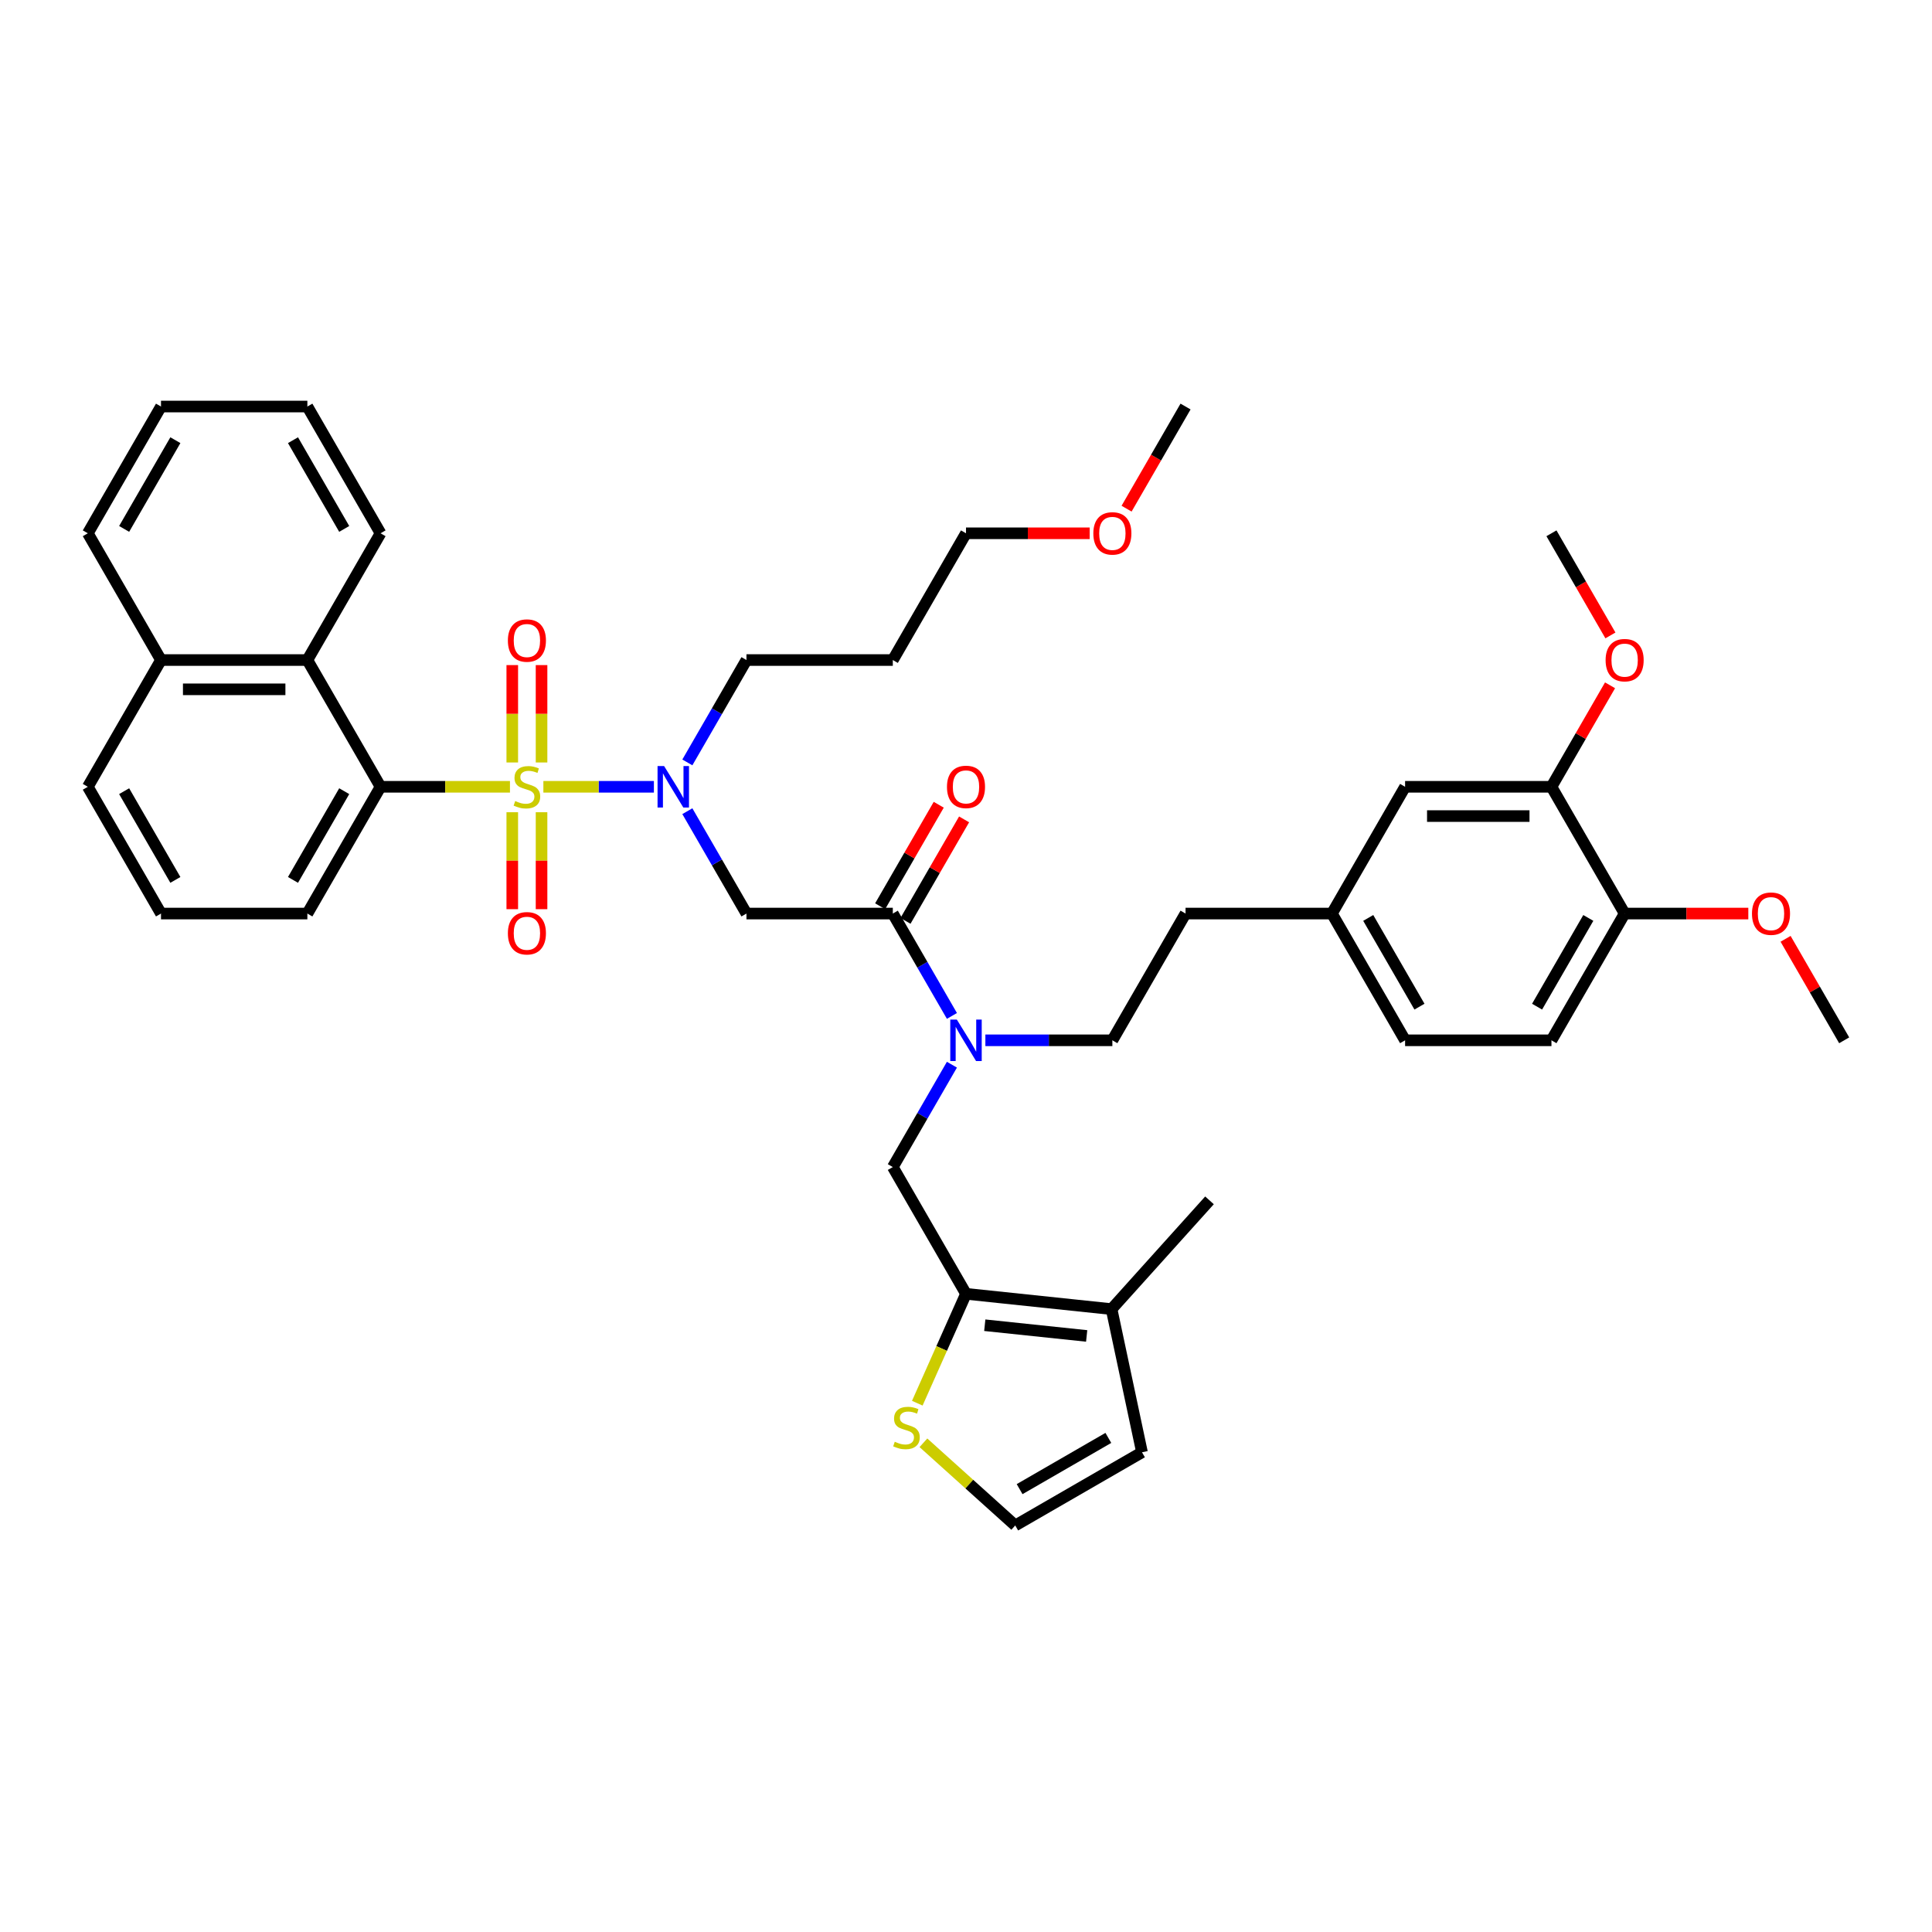 <?xml version='1.0' encoding='iso-8859-1'?>
<svg version='1.1' baseProfile='full'
              xmlns='http://www.w3.org/2000/svg'
                      xmlns:rdkit='http://www.rdkit.org/xml'
                      xmlns:xlink='http://www.w3.org/1999/xlink'
                  xml:space='preserve'
width='1000px' height='1000px' viewBox='0 0 1000 1000'>
<!-- END OF HEADER -->
<rect style='opacity:1.0;fill:#FFFFFF;stroke:none' width='1000' height='1000' x='0' y='0'> </rect>
<path class='bond-0' d='M 196.97,407.246 L 159.091,341.638' style='fill:none;fill-rule:evenodd;stroke:#000000;stroke-width:6px;stroke-linecap:butt;stroke-linejoin:miter;stroke-opacity:1' />
<path class='bond-1' d='M 196.97,407.246 L 159.091,472.854' style='fill:none;fill-rule:evenodd;stroke:#000000;stroke-width:6px;stroke-linecap:butt;stroke-linejoin:miter;stroke-opacity:1' />
<path class='bond-1' d='M 178.166,409.512 L 151.651,455.437' style='fill:none;fill-rule:evenodd;stroke:#000000;stroke-width:6px;stroke-linecap:butt;stroke-linejoin:miter;stroke-opacity:1' />
<path class='bond-2' d='M 196.97,407.246 L 230.462,407.246' style='fill:none;fill-rule:evenodd;stroke:#000000;stroke-width:6px;stroke-linecap:butt;stroke-linejoin:miter;stroke-opacity:1' />
<path class='bond-2' d='M 230.462,407.246 L 263.955,407.246' style='fill:none;fill-rule:evenodd;stroke:#CCCC00;stroke-width:6px;stroke-linecap:butt;stroke-linejoin:miter;stroke-opacity:1' />
<path class='bond-3' d='M 492.713,551.083 L 477.417,577.577' style='fill:none;fill-rule:evenodd;stroke:#0000FF;stroke-width:6px;stroke-linecap:butt;stroke-linejoin:miter;stroke-opacity:1' />
<path class='bond-3' d='M 477.417,577.577 L 462.121,604.07' style='fill:none;fill-rule:evenodd;stroke:#000000;stroke-width:6px;stroke-linecap:butt;stroke-linejoin:miter;stroke-opacity:1' />
<path class='bond-4' d='M 510.03,538.462 L 542.894,538.462' style='fill:none;fill-rule:evenodd;stroke:#0000FF;stroke-width:6px;stroke-linecap:butt;stroke-linejoin:miter;stroke-opacity:1' />
<path class='bond-4' d='M 542.894,538.462 L 575.758,538.462' style='fill:none;fill-rule:evenodd;stroke:#000000;stroke-width:6px;stroke-linecap:butt;stroke-linejoin:miter;stroke-opacity:1' />
<path class='bond-5' d='M 492.713,525.841 L 477.417,499.348' style='fill:none;fill-rule:evenodd;stroke:#0000FF;stroke-width:6px;stroke-linecap:butt;stroke-linejoin:miter;stroke-opacity:1' />
<path class='bond-5' d='M 477.417,499.348 L 462.121,472.854' style='fill:none;fill-rule:evenodd;stroke:#000000;stroke-width:6px;stroke-linecap:butt;stroke-linejoin:miter;stroke-opacity:1' />
<path class='bond-6' d='M 468.682,476.642 L 483.847,450.376' style='fill:none;fill-rule:evenodd;stroke:#000000;stroke-width:6px;stroke-linecap:butt;stroke-linejoin:miter;stroke-opacity:1' />
<path class='bond-6' d='M 483.847,450.376 L 499.012,424.11' style='fill:none;fill-rule:evenodd;stroke:#FF0000;stroke-width:6px;stroke-linecap:butt;stroke-linejoin:miter;stroke-opacity:1' />
<path class='bond-6' d='M 455.56,469.066 L 470.725,442.8' style='fill:none;fill-rule:evenodd;stroke:#000000;stroke-width:6px;stroke-linecap:butt;stroke-linejoin:miter;stroke-opacity:1' />
<path class='bond-6' d='M 470.725,442.8 L 485.89,416.534' style='fill:none;fill-rule:evenodd;stroke:#FF0000;stroke-width:6px;stroke-linecap:butt;stroke-linejoin:miter;stroke-opacity:1' />
<path class='bond-7' d='M 462.121,472.854 L 386.364,472.854' style='fill:none;fill-rule:evenodd;stroke:#000000;stroke-width:6px;stroke-linecap:butt;stroke-linejoin:miter;stroke-opacity:1' />
<path class='bond-8' d='M 386.364,472.854 L 371.068,446.361' style='fill:none;fill-rule:evenodd;stroke:#000000;stroke-width:6px;stroke-linecap:butt;stroke-linejoin:miter;stroke-opacity:1' />
<path class='bond-8' d='M 371.068,446.361 L 355.772,419.867' style='fill:none;fill-rule:evenodd;stroke:#0000FF;stroke-width:6px;stroke-linecap:butt;stroke-linejoin:miter;stroke-opacity:1' />
<path class='bond-9' d='M 338.455,407.246 L 309.852,407.246' style='fill:none;fill-rule:evenodd;stroke:#0000FF;stroke-width:6px;stroke-linecap:butt;stroke-linejoin:miter;stroke-opacity:1' />
<path class='bond-9' d='M 309.852,407.246 L 281.249,407.246' style='fill:none;fill-rule:evenodd;stroke:#CCCC00;stroke-width:6px;stroke-linecap:butt;stroke-linejoin:miter;stroke-opacity:1' />
<path class='bond-10' d='M 355.772,394.625 L 371.068,368.132' style='fill:none;fill-rule:evenodd;stroke:#0000FF;stroke-width:6px;stroke-linecap:butt;stroke-linejoin:miter;stroke-opacity:1' />
<path class='bond-10' d='M 371.068,368.132 L 386.364,341.638' style='fill:none;fill-rule:evenodd;stroke:#000000;stroke-width:6px;stroke-linecap:butt;stroke-linejoin:miter;stroke-opacity:1' />
<path class='bond-11' d='M 265.152,420.413 L 265.152,445.502' style='fill:none;fill-rule:evenodd;stroke:#CCCC00;stroke-width:6px;stroke-linecap:butt;stroke-linejoin:miter;stroke-opacity:1' />
<path class='bond-11' d='M 265.152,445.502 L 265.152,470.59' style='fill:none;fill-rule:evenodd;stroke:#FF0000;stroke-width:6px;stroke-linecap:butt;stroke-linejoin:miter;stroke-opacity:1' />
<path class='bond-11' d='M 280.303,420.413 L 280.303,445.502' style='fill:none;fill-rule:evenodd;stroke:#CCCC00;stroke-width:6px;stroke-linecap:butt;stroke-linejoin:miter;stroke-opacity:1' />
<path class='bond-11' d='M 280.303,445.502 L 280.303,470.59' style='fill:none;fill-rule:evenodd;stroke:#FF0000;stroke-width:6px;stroke-linecap:butt;stroke-linejoin:miter;stroke-opacity:1' />
<path class='bond-12' d='M 280.303,394.655 L 280.303,369.452' style='fill:none;fill-rule:evenodd;stroke:#CCCC00;stroke-width:6px;stroke-linecap:butt;stroke-linejoin:miter;stroke-opacity:1' />
<path class='bond-12' d='M 280.303,369.452 L 280.303,344.25' style='fill:none;fill-rule:evenodd;stroke:#FF0000;stroke-width:6px;stroke-linecap:butt;stroke-linejoin:miter;stroke-opacity:1' />
<path class='bond-12' d='M 265.152,394.655 L 265.152,369.452' style='fill:none;fill-rule:evenodd;stroke:#CCCC00;stroke-width:6px;stroke-linecap:butt;stroke-linejoin:miter;stroke-opacity:1' />
<path class='bond-12' d='M 265.152,369.452 L 265.152,344.25' style='fill:none;fill-rule:evenodd;stroke:#FF0000;stroke-width:6px;stroke-linecap:butt;stroke-linejoin:miter;stroke-opacity:1' />
<path class='bond-13' d='M 159.091,341.638 L 83.333,341.638' style='fill:none;fill-rule:evenodd;stroke:#000000;stroke-width:6px;stroke-linecap:butt;stroke-linejoin:miter;stroke-opacity:1' />
<path class='bond-13' d='M 147.727,356.79 L 94.697,356.79' style='fill:none;fill-rule:evenodd;stroke:#000000;stroke-width:6px;stroke-linecap:butt;stroke-linejoin:miter;stroke-opacity:1' />
<path class='bond-14' d='M 159.091,341.638 L 196.97,276.03' style='fill:none;fill-rule:evenodd;stroke:#000000;stroke-width:6px;stroke-linecap:butt;stroke-linejoin:miter;stroke-opacity:1' />
<path class='bond-15' d='M 83.333,341.638 L 45.455,276.03' style='fill:none;fill-rule:evenodd;stroke:#000000;stroke-width:6px;stroke-linecap:butt;stroke-linejoin:miter;stroke-opacity:1' />
<path class='bond-16' d='M 83.333,341.638 L 45.455,407.246' style='fill:none;fill-rule:evenodd;stroke:#000000;stroke-width:6px;stroke-linecap:butt;stroke-linejoin:miter;stroke-opacity:1' />
<path class='bond-17' d='M 159.091,472.854 L 83.333,472.854' style='fill:none;fill-rule:evenodd;stroke:#000000;stroke-width:6px;stroke-linecap:butt;stroke-linejoin:miter;stroke-opacity:1' />
<path class='bond-18' d='M 462.121,341.638 L 386.364,341.638' style='fill:none;fill-rule:evenodd;stroke:#000000;stroke-width:6px;stroke-linecap:butt;stroke-linejoin:miter;stroke-opacity:1' />
<path class='bond-19' d='M 462.121,341.638 L 500,276.03' style='fill:none;fill-rule:evenodd;stroke:#000000;stroke-width:6px;stroke-linecap:butt;stroke-linejoin:miter;stroke-opacity:1' />
<path class='bond-20' d='M 564.015,276.03 L 532.008,276.03' style='fill:none;fill-rule:evenodd;stroke:#FF0000;stroke-width:6px;stroke-linecap:butt;stroke-linejoin:miter;stroke-opacity:1' />
<path class='bond-20' d='M 532.008,276.03 L 500,276.03' style='fill:none;fill-rule:evenodd;stroke:#000000;stroke-width:6px;stroke-linecap:butt;stroke-linejoin:miter;stroke-opacity:1' />
<path class='bond-21' d='M 583.114,263.288 L 598.375,236.855' style='fill:none;fill-rule:evenodd;stroke:#FF0000;stroke-width:6px;stroke-linecap:butt;stroke-linejoin:miter;stroke-opacity:1' />
<path class='bond-21' d='M 598.375,236.855 L 613.636,210.422' style='fill:none;fill-rule:evenodd;stroke:#000000;stroke-width:6px;stroke-linecap:butt;stroke-linejoin:miter;stroke-opacity:1' />
<path class='bond-22' d='M 462.121,604.07 L 500,669.678' style='fill:none;fill-rule:evenodd;stroke:#000000;stroke-width:6px;stroke-linecap:butt;stroke-linejoin:miter;stroke-opacity:1' />
<path class='bond-23' d='M 575.758,538.462 L 613.636,472.854' style='fill:none;fill-rule:evenodd;stroke:#000000;stroke-width:6px;stroke-linecap:butt;stroke-linejoin:miter;stroke-opacity:1' />
<path class='bond-24' d='M 500,669.678 L 575.343,677.597' style='fill:none;fill-rule:evenodd;stroke:#000000;stroke-width:6px;stroke-linecap:butt;stroke-linejoin:miter;stroke-opacity:1' />
<path class='bond-24' d='M 509.718,685.934 L 562.457,691.478' style='fill:none;fill-rule:evenodd;stroke:#000000;stroke-width:6px;stroke-linecap:butt;stroke-linejoin:miter;stroke-opacity:1' />
<path class='bond-25' d='M 500,669.678 L 487.396,697.987' style='fill:none;fill-rule:evenodd;stroke:#000000;stroke-width:6px;stroke-linecap:butt;stroke-linejoin:miter;stroke-opacity:1' />
<path class='bond-25' d='M 487.396,697.987 L 474.792,726.295' style='fill:none;fill-rule:evenodd;stroke:#CCCC00;stroke-width:6px;stroke-linecap:butt;stroke-linejoin:miter;stroke-opacity:1' />
<path class='bond-26' d='M 575.343,677.597 L 591.093,751.699' style='fill:none;fill-rule:evenodd;stroke:#000000;stroke-width:6px;stroke-linecap:butt;stroke-linejoin:miter;stroke-opacity:1' />
<path class='bond-27' d='M 575.343,677.597 L 626.034,621.298' style='fill:none;fill-rule:evenodd;stroke:#000000;stroke-width:6px;stroke-linecap:butt;stroke-linejoin:miter;stroke-opacity:1' />
<path class='bond-28' d='M 477.959,746.785 L 501.722,768.181' style='fill:none;fill-rule:evenodd;stroke:#CCCC00;stroke-width:6px;stroke-linecap:butt;stroke-linejoin:miter;stroke-opacity:1' />
<path class='bond-28' d='M 501.722,768.181 L 525.485,789.578' style='fill:none;fill-rule:evenodd;stroke:#000000;stroke-width:6px;stroke-linecap:butt;stroke-linejoin:miter;stroke-opacity:1' />
<path class='bond-29' d='M 803.03,407.246 L 727.273,407.246' style='fill:none;fill-rule:evenodd;stroke:#000000;stroke-width:6px;stroke-linecap:butt;stroke-linejoin:miter;stroke-opacity:1' />
<path class='bond-29' d='M 791.667,422.398 L 738.636,422.398' style='fill:none;fill-rule:evenodd;stroke:#000000;stroke-width:6px;stroke-linecap:butt;stroke-linejoin:miter;stroke-opacity:1' />
<path class='bond-30' d='M 803.03,407.246 L 818.195,380.98' style='fill:none;fill-rule:evenodd;stroke:#000000;stroke-width:6px;stroke-linecap:butt;stroke-linejoin:miter;stroke-opacity:1' />
<path class='bond-30' d='M 818.195,380.98 L 833.36,354.714' style='fill:none;fill-rule:evenodd;stroke:#FF0000;stroke-width:6px;stroke-linecap:butt;stroke-linejoin:miter;stroke-opacity:1' />
<path class='bond-31' d='M 803.03,407.246 L 840.909,472.854' style='fill:none;fill-rule:evenodd;stroke:#000000;stroke-width:6px;stroke-linecap:butt;stroke-linejoin:miter;stroke-opacity:1' />
<path class='bond-32' d='M 525.485,789.578 L 591.093,751.699' style='fill:none;fill-rule:evenodd;stroke:#000000;stroke-width:6px;stroke-linecap:butt;stroke-linejoin:miter;stroke-opacity:1' />
<path class='bond-32' d='M 527.751,770.774 L 573.676,744.259' style='fill:none;fill-rule:evenodd;stroke:#000000;stroke-width:6px;stroke-linecap:butt;stroke-linejoin:miter;stroke-opacity:1' />
<path class='bond-33' d='M 840.909,472.854 L 803.03,538.462' style='fill:none;fill-rule:evenodd;stroke:#000000;stroke-width:6px;stroke-linecap:butt;stroke-linejoin:miter;stroke-opacity:1' />
<path class='bond-33' d='M 822.106,475.12 L 795.591,521.045' style='fill:none;fill-rule:evenodd;stroke:#000000;stroke-width:6px;stroke-linecap:butt;stroke-linejoin:miter;stroke-opacity:1' />
<path class='bond-34' d='M 840.909,472.854 L 872.917,472.854' style='fill:none;fill-rule:evenodd;stroke:#000000;stroke-width:6px;stroke-linecap:butt;stroke-linejoin:miter;stroke-opacity:1' />
<path class='bond-34' d='M 872.917,472.854 L 904.924,472.854' style='fill:none;fill-rule:evenodd;stroke:#FF0000;stroke-width:6px;stroke-linecap:butt;stroke-linejoin:miter;stroke-opacity:1' />
<path class='bond-35' d='M 727.273,407.246 L 689.394,472.854' style='fill:none;fill-rule:evenodd;stroke:#000000;stroke-width:6px;stroke-linecap:butt;stroke-linejoin:miter;stroke-opacity:1' />
<path class='bond-36' d='M 803.03,538.462 L 727.273,538.462' style='fill:none;fill-rule:evenodd;stroke:#000000;stroke-width:6px;stroke-linecap:butt;stroke-linejoin:miter;stroke-opacity:1' />
<path class='bond-37' d='M 689.394,472.854 L 613.636,472.854' style='fill:none;fill-rule:evenodd;stroke:#000000;stroke-width:6px;stroke-linecap:butt;stroke-linejoin:miter;stroke-opacity:1' />
<path class='bond-38' d='M 689.394,472.854 L 727.273,538.462' style='fill:none;fill-rule:evenodd;stroke:#000000;stroke-width:6px;stroke-linecap:butt;stroke-linejoin:miter;stroke-opacity:1' />
<path class='bond-38' d='M 708.197,475.12 L 734.713,521.045' style='fill:none;fill-rule:evenodd;stroke:#000000;stroke-width:6px;stroke-linecap:butt;stroke-linejoin:miter;stroke-opacity:1' />
<path class='bond-39' d='M 833.552,328.896 L 818.291,302.463' style='fill:none;fill-rule:evenodd;stroke:#FF0000;stroke-width:6px;stroke-linecap:butt;stroke-linejoin:miter;stroke-opacity:1' />
<path class='bond-39' d='M 818.291,302.463 L 803.03,276.03' style='fill:none;fill-rule:evenodd;stroke:#000000;stroke-width:6px;stroke-linecap:butt;stroke-linejoin:miter;stroke-opacity:1' />
<path class='bond-40' d='M 924.216,485.93 L 939.381,512.196' style='fill:none;fill-rule:evenodd;stroke:#FF0000;stroke-width:6px;stroke-linecap:butt;stroke-linejoin:miter;stroke-opacity:1' />
<path class='bond-40' d='M 939.381,512.196 L 954.545,538.462' style='fill:none;fill-rule:evenodd;stroke:#000000;stroke-width:6px;stroke-linecap:butt;stroke-linejoin:miter;stroke-opacity:1' />
<path class='bond-41' d='M 196.97,276.03 L 159.091,210.422' style='fill:none;fill-rule:evenodd;stroke:#000000;stroke-width:6px;stroke-linecap:butt;stroke-linejoin:miter;stroke-opacity:1' />
<path class='bond-41' d='M 178.166,273.765 L 151.651,227.839' style='fill:none;fill-rule:evenodd;stroke:#000000;stroke-width:6px;stroke-linecap:butt;stroke-linejoin:miter;stroke-opacity:1' />
<path class='bond-42' d='M 83.333,472.854 L 45.455,407.246' style='fill:none;fill-rule:evenodd;stroke:#000000;stroke-width:6px;stroke-linecap:butt;stroke-linejoin:miter;stroke-opacity:1' />
<path class='bond-42' d='M 90.773,455.437 L 64.258,409.512' style='fill:none;fill-rule:evenodd;stroke:#000000;stroke-width:6px;stroke-linecap:butt;stroke-linejoin:miter;stroke-opacity:1' />
<path class='bond-43' d='M 45.455,276.03 L 83.333,210.422' style='fill:none;fill-rule:evenodd;stroke:#000000;stroke-width:6px;stroke-linecap:butt;stroke-linejoin:miter;stroke-opacity:1' />
<path class='bond-43' d='M 64.258,273.765 L 90.773,227.839' style='fill:none;fill-rule:evenodd;stroke:#000000;stroke-width:6px;stroke-linecap:butt;stroke-linejoin:miter;stroke-opacity:1' />
<path class='bond-44' d='M 159.091,210.422 L 83.333,210.422' style='fill:none;fill-rule:evenodd;stroke:#000000;stroke-width:6px;stroke-linecap:butt;stroke-linejoin:miter;stroke-opacity:1' />
<path  class='atom-1' d='M 495.258 527.735
L 502.288 539.098
Q 502.985 540.22, 504.106 542.25
Q 505.227 544.28, 505.288 544.402
L 505.288 527.735
L 508.136 527.735
L 508.136 549.189
L 505.197 549.189
L 497.652 536.765
Q 496.773 535.311, 495.833 533.644
Q 494.924 531.977, 494.652 531.462
L 494.652 549.189
L 491.864 549.189
L 491.864 527.735
L 495.258 527.735
' fill='#0000FF'/>
<path  class='atom-3' d='M 490.152 407.307
Q 490.152 402.155, 492.697 399.276
Q 495.242 396.398, 500 396.398
Q 504.758 396.398, 507.303 399.276
Q 509.848 402.155, 509.848 407.307
Q 509.848 412.519, 507.273 415.489
Q 504.697 418.428, 500 418.428
Q 495.273 418.428, 492.697 415.489
Q 490.152 412.549, 490.152 407.307
M 500 416.004
Q 503.273 416.004, 505.03 413.822
Q 506.818 411.61, 506.818 407.307
Q 506.818 403.095, 505.03 400.973
Q 503.273 398.822, 500 398.822
Q 496.727 398.822, 494.939 400.943
Q 493.182 403.064, 493.182 407.307
Q 493.182 411.64, 494.939 413.822
Q 496.727 416.004, 500 416.004
' fill='#FF0000'/>
<path  class='atom-5' d='M 343.742 396.519
L 350.773 407.883
Q 351.47 409.004, 352.591 411.034
Q 353.712 413.064, 353.773 413.186
L 353.773 396.519
L 356.621 396.519
L 356.621 417.973
L 353.682 417.973
L 346.136 405.549
Q 345.258 404.095, 344.318 402.428
Q 343.409 400.761, 343.136 400.246
L 343.136 417.973
L 340.348 417.973
L 340.348 396.519
L 343.742 396.519
' fill='#0000FF'/>
<path  class='atom-6' d='M 266.667 414.61
Q 266.909 414.701, 267.909 415.125
Q 268.909 415.549, 270 415.822
Q 271.121 416.064, 272.212 416.064
Q 274.242 416.064, 275.424 415.095
Q 276.606 414.095, 276.606 412.367
Q 276.606 411.186, 276 410.458
Q 275.424 409.731, 274.515 409.337
Q 273.606 408.943, 272.091 408.489
Q 270.182 407.913, 269.03 407.367
Q 267.909 406.822, 267.091 405.67
Q 266.303 404.519, 266.303 402.579
Q 266.303 399.883, 268.121 398.216
Q 269.97 396.549, 273.606 396.549
Q 276.091 396.549, 278.909 397.731
L 278.212 400.064
Q 275.636 399.004, 273.697 399.004
Q 271.606 399.004, 270.455 399.883
Q 269.303 400.731, 269.333 402.216
Q 269.333 403.367, 269.909 404.064
Q 270.515 404.761, 271.364 405.155
Q 272.242 405.549, 273.697 406.004
Q 275.636 406.61, 276.788 407.216
Q 277.939 407.822, 278.758 409.064
Q 279.606 410.276, 279.606 412.367
Q 279.606 415.337, 277.606 416.943
Q 275.636 418.519, 272.333 418.519
Q 270.424 418.519, 268.97 418.095
Q 267.545 417.701, 265.848 417.004
L 266.667 414.61
' fill='#CCCC00'/>
<path  class='atom-7' d='M 262.879 483.064
Q 262.879 477.913, 265.424 475.034
Q 267.97 472.155, 272.727 472.155
Q 277.485 472.155, 280.03 475.034
Q 282.576 477.913, 282.576 483.064
Q 282.576 488.276, 280 491.246
Q 277.424 494.186, 272.727 494.186
Q 268 494.186, 265.424 491.246
Q 262.879 488.307, 262.879 483.064
M 272.727 491.761
Q 276 491.761, 277.758 489.579
Q 279.545 487.367, 279.545 483.064
Q 279.545 478.852, 277.758 476.731
Q 276 474.579, 272.727 474.579
Q 269.455 474.579, 267.667 476.701
Q 265.909 478.822, 265.909 483.064
Q 265.909 487.398, 267.667 489.579
Q 269.455 491.761, 272.727 491.761
' fill='#FF0000'/>
<path  class='atom-8' d='M 262.879 331.549
Q 262.879 326.398, 265.424 323.519
Q 267.97 320.64, 272.727 320.64
Q 277.485 320.64, 280.03 323.519
Q 282.576 326.398, 282.576 331.549
Q 282.576 336.761, 280 339.731
Q 277.424 342.67, 272.727 342.67
Q 268 342.67, 265.424 339.731
Q 262.879 336.792, 262.879 331.549
M 272.727 340.246
Q 276 340.246, 277.758 338.064
Q 279.545 335.852, 279.545 331.549
Q 279.545 327.337, 277.758 325.216
Q 276 323.064, 272.727 323.064
Q 269.455 323.064, 267.667 325.186
Q 265.909 327.307, 265.909 331.549
Q 265.909 335.883, 267.667 338.064
Q 269.455 340.246, 272.727 340.246
' fill='#FF0000'/>
<path  class='atom-13' d='M 565.909 276.091
Q 565.909 270.939, 568.455 268.06
Q 571 265.182, 575.758 265.182
Q 580.515 265.182, 583.061 268.06
Q 585.606 270.939, 585.606 276.091
Q 585.606 281.303, 583.03 284.273
Q 580.455 287.212, 575.758 287.212
Q 571.03 287.212, 568.455 284.273
Q 565.909 281.333, 565.909 276.091
M 575.758 284.788
Q 579.03 284.788, 580.788 282.606
Q 582.576 280.394, 582.576 276.091
Q 582.576 271.879, 580.788 269.757
Q 579.03 267.606, 575.758 267.606
Q 572.485 267.606, 570.697 269.727
Q 568.939 271.848, 568.939 276.091
Q 568.939 280.424, 570.697 282.606
Q 572.485 284.788, 575.758 284.788
' fill='#FF0000'/>
<path  class='atom-18' d='M 463.126 746.25
Q 463.368 746.341, 464.368 746.765
Q 465.368 747.189, 466.459 747.462
Q 467.581 747.704, 468.671 747.704
Q 470.702 747.704, 471.884 746.735
Q 473.065 745.735, 473.065 744.007
Q 473.065 742.825, 472.459 742.098
Q 471.884 741.371, 470.974 740.977
Q 470.065 740.583, 468.55 740.129
Q 466.641 739.553, 465.49 739.007
Q 464.368 738.462, 463.55 737.31
Q 462.762 736.159, 462.762 734.219
Q 462.762 731.522, 464.581 729.856
Q 466.429 728.189, 470.065 728.189
Q 472.55 728.189, 475.368 729.371
L 474.671 731.704
Q 472.096 730.644, 470.156 730.644
Q 468.065 730.644, 466.914 731.522
Q 465.762 732.371, 465.793 733.856
Q 465.793 735.007, 466.368 735.704
Q 466.974 736.401, 467.823 736.795
Q 468.702 737.189, 470.156 737.644
Q 472.096 738.25, 473.247 738.856
Q 474.399 739.462, 475.217 740.704
Q 476.065 741.916, 476.065 744.007
Q 476.065 746.977, 474.065 748.583
Q 472.096 750.159, 468.793 750.159
Q 466.884 750.159, 465.429 749.735
Q 464.005 749.341, 462.308 748.644
L 463.126 746.25
' fill='#CCCC00'/>
<path  class='atom-27' d='M 831.061 341.699
Q 831.061 336.547, 833.606 333.668
Q 836.152 330.79, 840.909 330.79
Q 845.667 330.79, 848.212 333.668
Q 850.758 336.547, 850.758 341.699
Q 850.758 346.911, 848.182 349.881
Q 845.606 352.82, 840.909 352.82
Q 836.182 352.82, 833.606 349.881
Q 831.061 346.941, 831.061 341.699
M 840.909 350.396
Q 844.182 350.396, 845.939 348.214
Q 847.727 346.002, 847.727 341.699
Q 847.727 337.487, 845.939 335.365
Q 844.182 333.214, 840.909 333.214
Q 837.636 333.214, 835.848 335.335
Q 834.091 337.456, 834.091 341.699
Q 834.091 346.032, 835.848 348.214
Q 837.636 350.396, 840.909 350.396
' fill='#FF0000'/>
<path  class='atom-28' d='M 906.818 472.915
Q 906.818 467.763, 909.364 464.884
Q 911.909 462.006, 916.667 462.006
Q 921.424 462.006, 923.97 464.884
Q 926.515 467.763, 926.515 472.915
Q 926.515 478.127, 923.939 481.097
Q 921.364 484.036, 916.667 484.036
Q 911.939 484.036, 909.364 481.097
Q 906.818 478.157, 906.818 472.915
M 916.667 481.612
Q 919.939 481.612, 921.697 479.43
Q 923.485 477.218, 923.485 472.915
Q 923.485 468.703, 921.697 466.581
Q 919.939 464.43, 916.667 464.43
Q 913.394 464.43, 911.606 466.551
Q 909.848 468.672, 909.848 472.915
Q 909.848 477.248, 911.606 479.43
Q 913.394 481.612, 916.667 481.612
' fill='#FF0000'/>
</svg>
